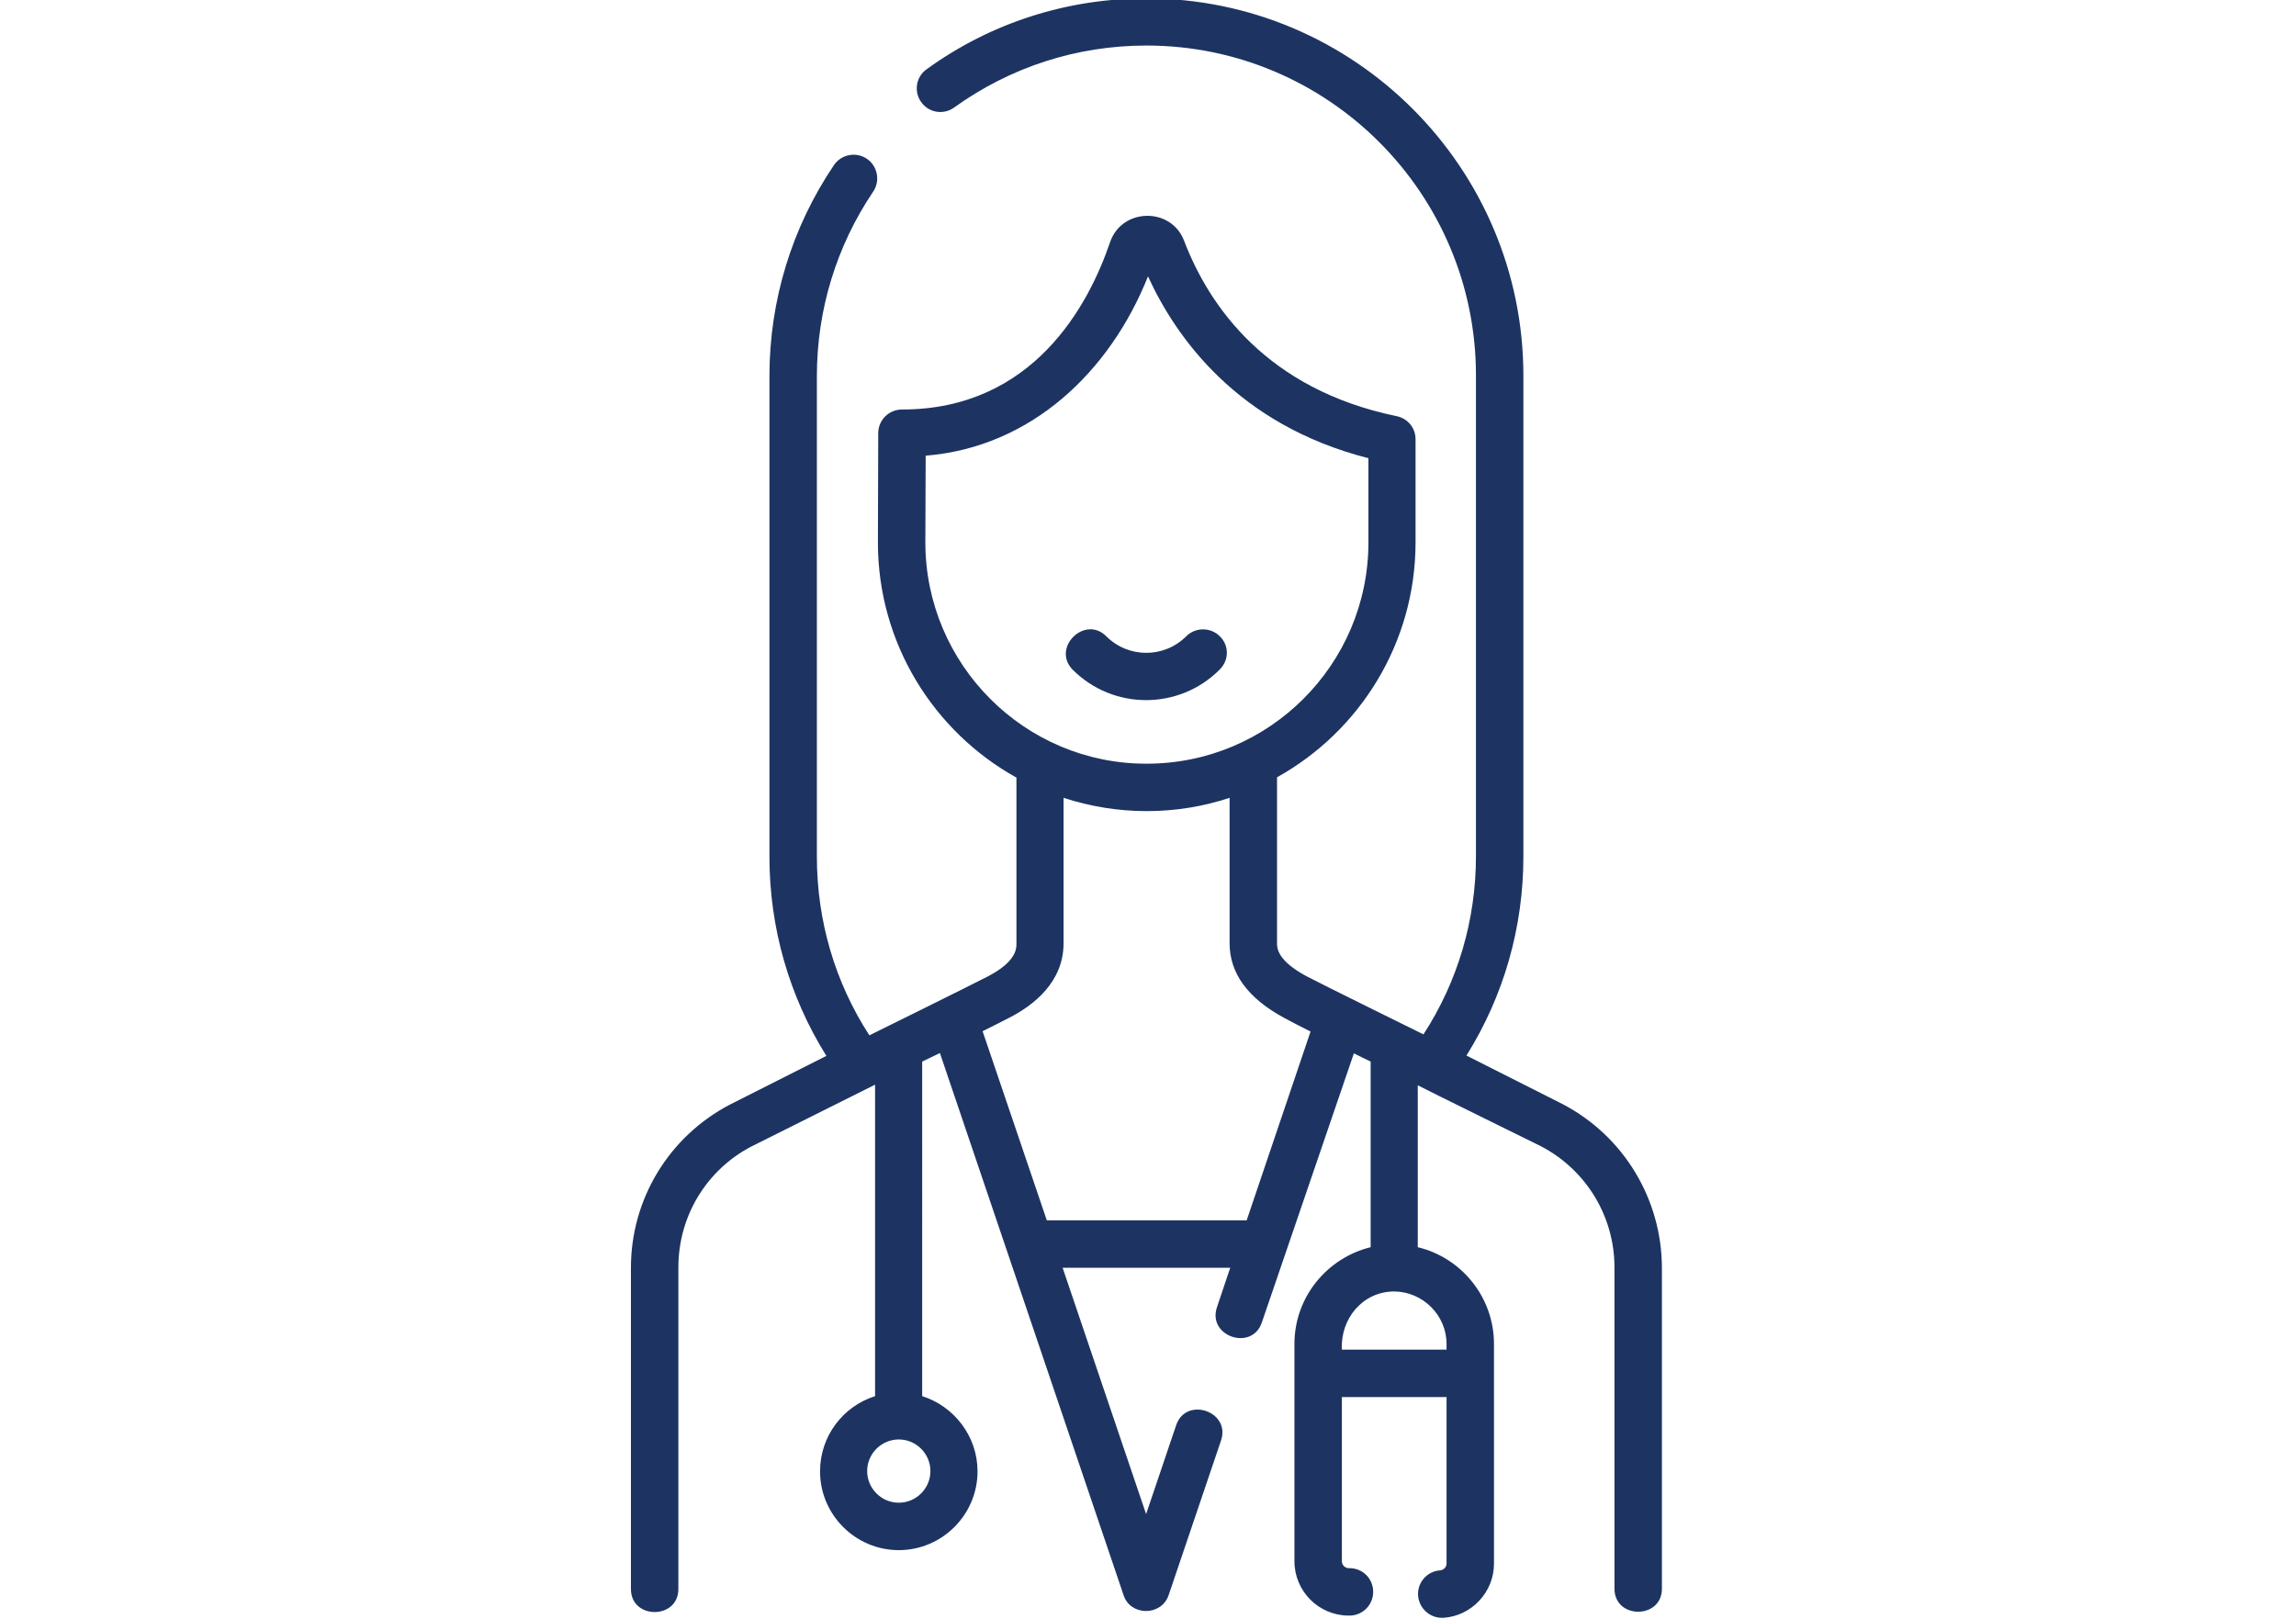 <?xml version="1.0" encoding="UTF-8"?>
<!-- Generator: Adobe Illustrator 27.2.0, SVG Export Plug-In . SVG Version: 6.00 Build 0)  -->
<svg xmlns="http://www.w3.org/2000/svg" xmlns:xlink="http://www.w3.org/1999/xlink" version="1.1" id="Capa_1" x="0px" y="0px" viewBox="0 0 726 512" style="enable-background:new 0 0 726 512;" xml:space="preserve">
<style type="text/css">
	.st0{fill:#1d3462;}
</style>
<g>
	<path class="st0" d="M494.2,349.2l-30.5-15.4c11.8-18.9,18-40.5,18-63v-152C481.7,53,428.2-0.5,362.5-0.5   c-25.1,0-49.2,7.7-69.5,22.4c-3.4,2.4-4.1,7.1-1.7,10.4c2.4,3.4,7.1,4.1,10.4,1.7c17.8-12.8,38.8-19.6,60.8-19.6   c57.5,0,104.2,46.8,104.2,104.3v152c0,20.2-5.7,39.6-16.6,56.4c0,0-33.3-16.4-37-18.4c-9.3-5-9.3-9-9.3-10.4v-52.5   c26.1-14.5,43.8-42.4,43.8-74.3v-32.6c0-3.6-2.5-6.6-6-7.3c-41.1-8.5-59.3-34.8-67.2-55.5c-4.1-10.7-19.7-10.4-23.4,0.5   c-6.7,19.7-24.2,52.9-65.8,52.9c-4.1,0-7.5,3.3-7.5,7.5l-0.1,34.6c0,31.9,17.7,59.8,43.8,74.3v52.6c0,1.4,0,5.6-9.1,10.3   c-5.8,3-37.4,18.6-37.4,18.6c-10.9-16.8-16.6-36.3-16.6-56.5v-152c0-20.9,6.2-41.1,17.8-58.3c2.3-3.4,1.4-8.1-2-10.4   c-3.4-2.3-8.1-1.4-10.4,2c-13.3,19.7-20.4,42.8-20.4,66.7v152c0,22.4,6.2,44.1,18,63l-30.5,15.4c-19.3,10.1-31.3,29.9-31.3,51.6   v101.6c0,9.7,15,9.7,15,0V400.8c0-16.2,8.9-30.9,23.2-38.3l39-19.5v98.5c-10.1,3.2-17.4,12.6-17.4,23.8c0,13.7,11.2,24.9,24.9,24.9   s24.9-11.2,24.9-24.9c0-11.1-7.4-20.6-17.5-23.8V335.7l5.6-2.7l58.1,171.5c2.2,6.6,11.9,6.6,14.2,0l16.6-49   c3.1-9.2-11.1-14-14.2-4.8l-9.5,28.1l-26.4-77.9H389l-4.2,12.5c-3.1,9.2,11.1,14,14.2,4.8l29.1-85.1c2,1,3.8,1.9,5.3,2.6v58.7   c-13.8,3.4-24.1,15.8-24.1,30.6v68.7c0,9.5,7.7,17.2,17.2,17.2h0.2c4.1,0,7.5-3.3,7.5-7.5s-3.3-7.5-7.5-7.5h-0.2   c-1.2,0-2.2-1-2.2-2.2v-51.9h33.1v52.6c0,1.2-0.9,2.1-2.1,2.2c-4.1,0.3-7.2,3.9-6.9,8c0.3,3.9,3.6,7,7.5,7c0.2,0,0.3,0,0.5,0   c9-0.6,16-8.2,16-17.1V425c0-14.8-10.3-27.3-24.1-30.6v-51.2c1,0.6,39,19.3,39,19.3c14.3,7.5,23.2,22.2,23.2,38.3v101.6   c0,9.7,15,9.7,15,0V400.8C525.4,379.1,513.4,359.3,494.2,349.2L494.2,349.2z M292.6,171.5l0.1-27.4c33.4-2.7,58.3-26.6,70.3-56.7   c8.8,19.2,28.2,46.9,69.7,57.5v26.6c0,38.6-31.4,70-70.1,70C324,241.6,292.6,210.1,292.6,171.5L292.6,171.5z M284.2,475.2   c-5.5,0-10-4.5-10-10c0-5.5,4.5-10,10-10s10,4.5,10,10C294.2,470.7,289.7,475.2,284.2,475.2z M394.2,385.9H331l-20.3-59.8   c3.4-1.7,6.4-3.2,8.3-4.2c7.9-4,17.3-11.4,17.3-23.6v-46c8.3,2.7,17.1,4.2,26.3,4.2c9.2,0,18-1.5,26.2-4.2v46   c0,9.4,5.7,17.3,17.1,23.5c2,1.1,5.1,2.7,8.5,4.4L394.2,385.9z M457.4,425v1.8h-33.1c-0.5-9.7,6.5-18.4,16.6-18.4   C449.9,408.5,457.4,415.9,457.4,425z"></path>
	<path class="st0" d="M385.7,201.2c-2.9-2.9-7.7-2.9-10.6,0c-7,7-18.3,7-25.3,0c-6.8-6.8-17.4,3.7-10.6,10.6   c6.4,6.4,14.8,9.6,23.2,9.6c8.4,0,16.8-3.2,23.2-9.6C388.7,208.8,388.7,204.1,385.7,201.2z"></path>
</g>
</svg>

